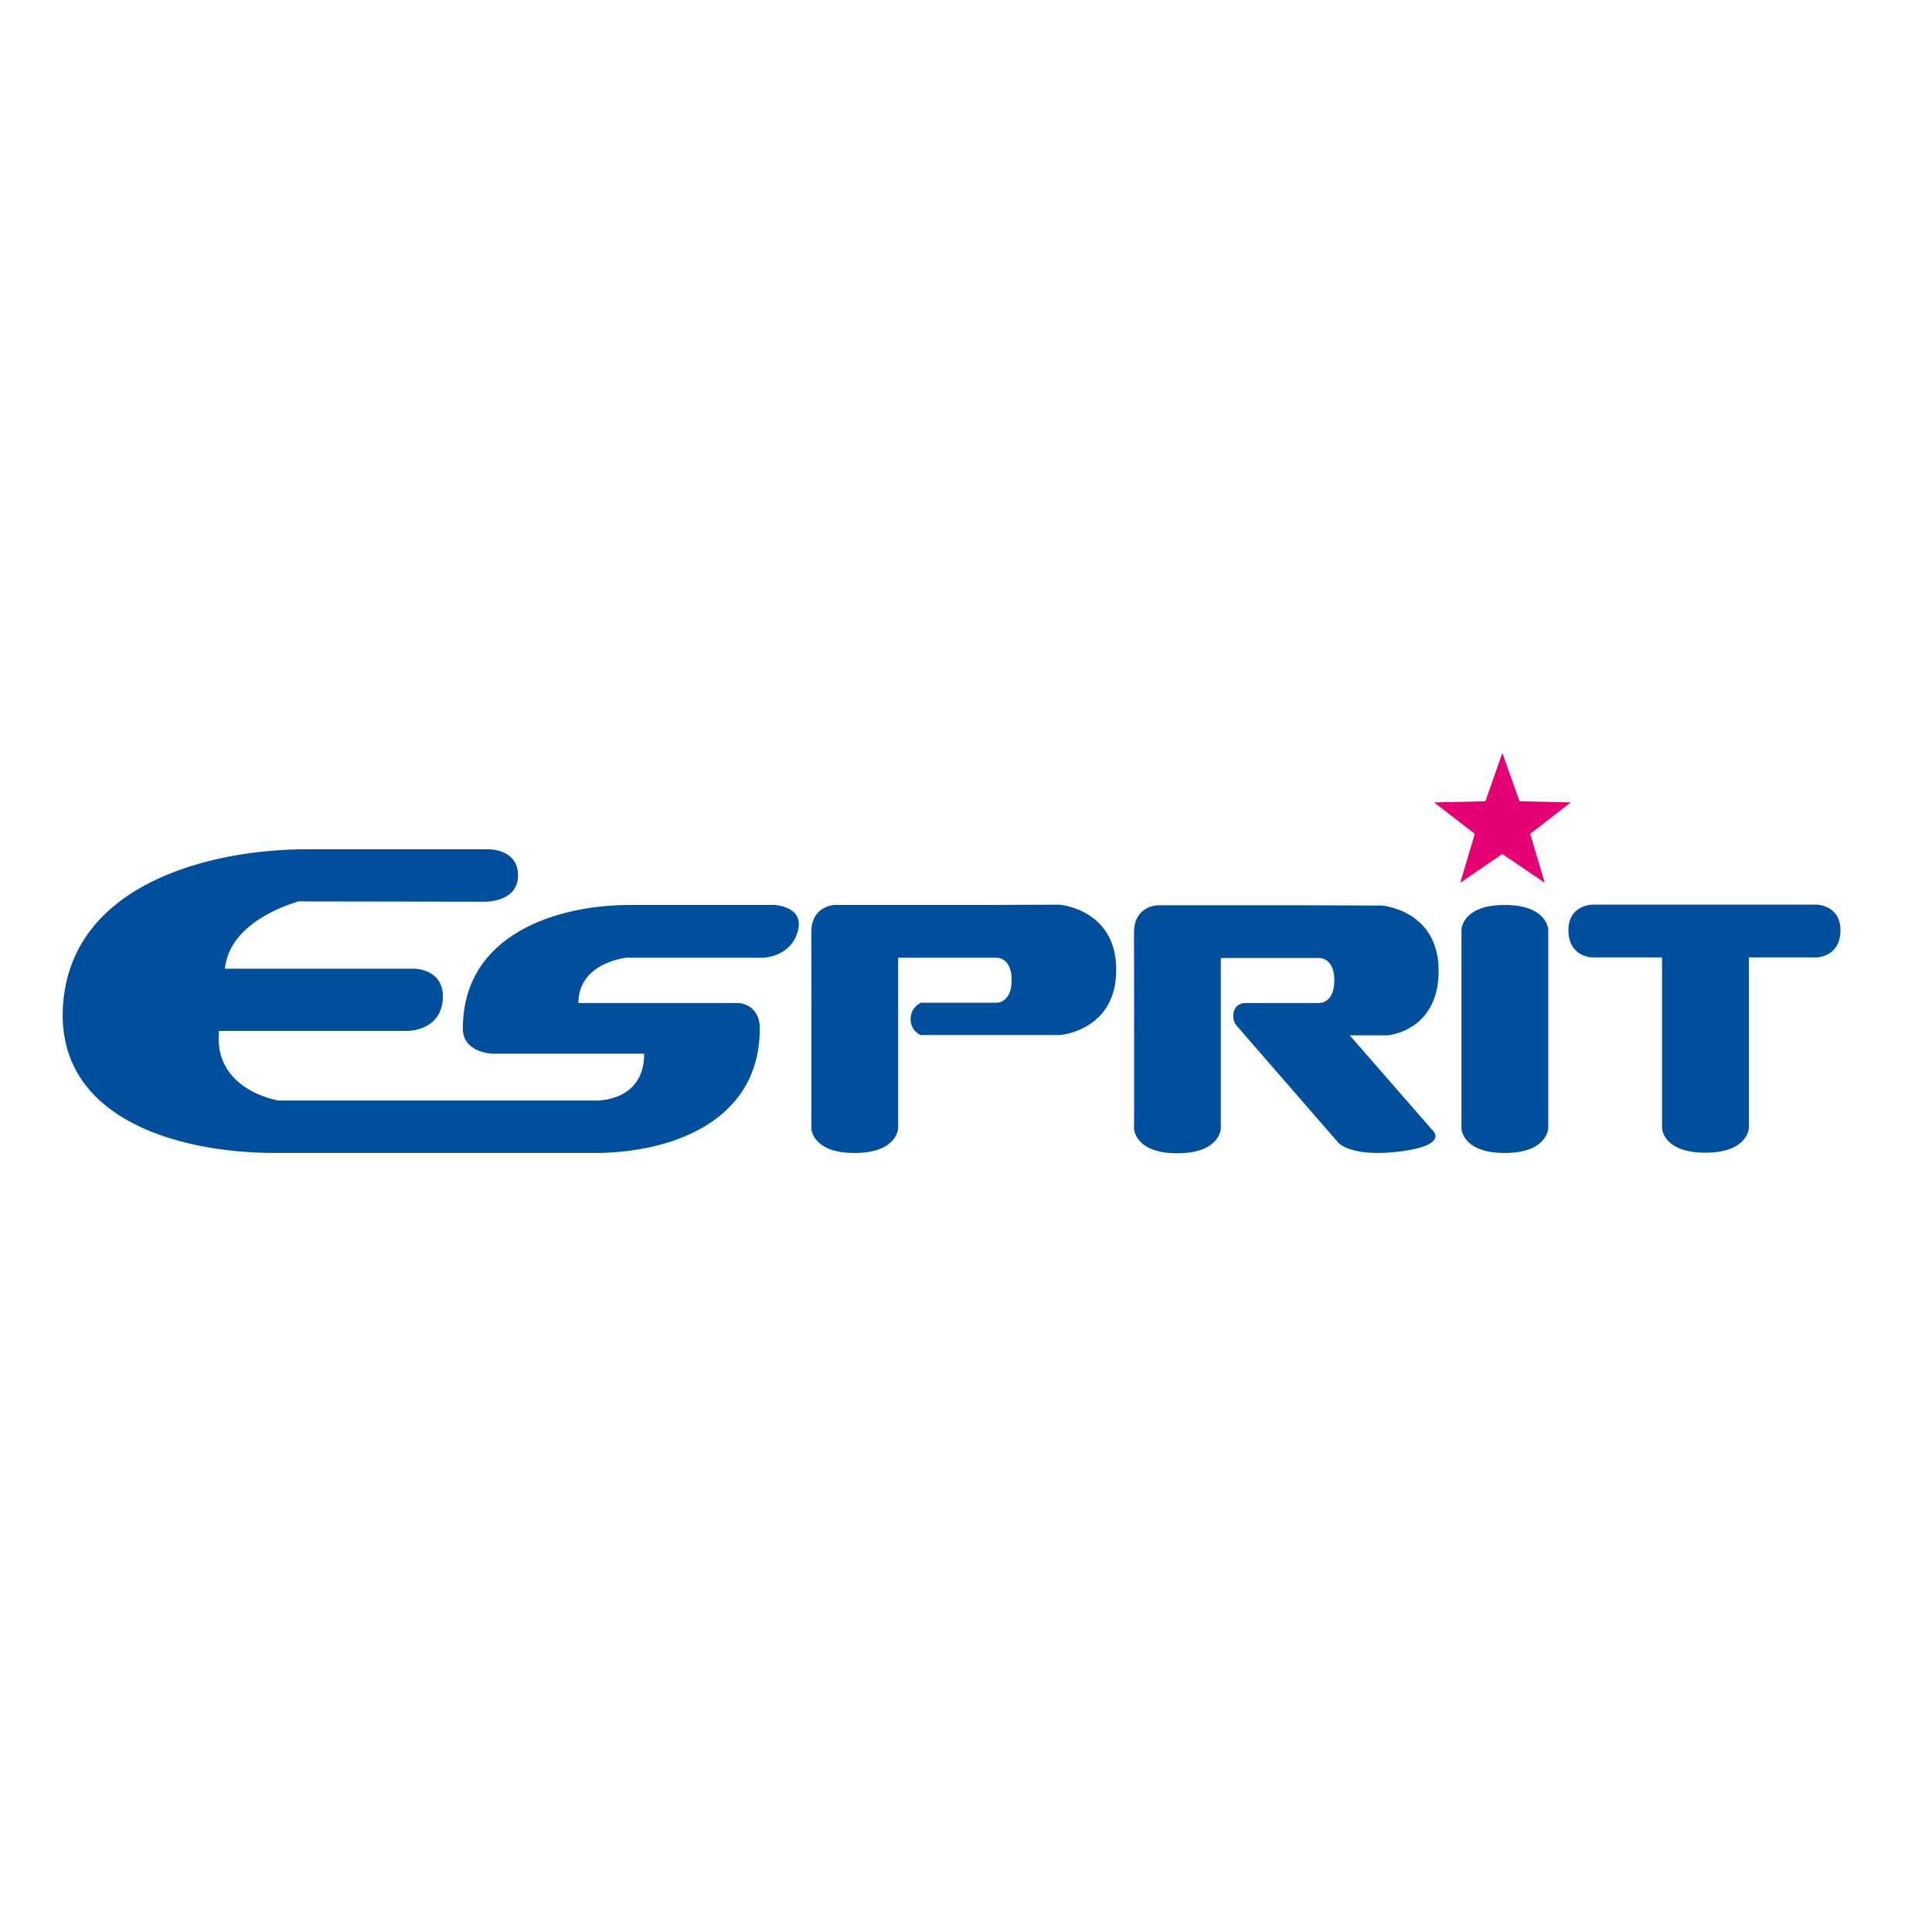 <?xml version="1.0" encoding="utf-8"?>
<!-- Generator: Adobe Illustrator 19.2.1, SVG Export Plug-In . SVG Version: 6.00 Build 0)  -->
<svg version="1.1" id="layer" xmlns="http://www.w3.org/2000/svg" xmlns:xlink="http://www.w3.org/1999/xlink" x="0px" y="0px"
	 viewBox="0 0 652 652" style="enable-background:new 0 0 652 652;" xml:space="preserve">
<style type="text/css">
	.st0{fill:#E40073;}
	.st1{fill:#004F9C;}
</style>
<polygon class="st0" points="507,254.1 501.3,270.4 484,270.8 497.7,281.4 492.8,297.9 507,288.2 521.3,297.9 516.4,281.4 
	530.1,270.8 512.8,270.4 "/>
<g>
	<path class="st1" d="M590.2,323.1v57.6c0,0-0.3,8.3-14.7,8.3c-14.4,0-14.6-8.3-14.6-8.3v-57.6l-23.6,0c0,0-8-0.1-8-9.2
		c0-8.5,8-8.6,8-8.6l27.1,0c48.7,0,48.7,0,48.7,0s8,0.1,8,8.6c0,9.1-8,9.2-8,9.2L590.2,323.1z M256.4,347.1c0,31.9-30.7,42-55.8,42
		h-49.3l-58.3,0c-34.5,0-75.4-12.5-71.6-51.5c3.8-39,48.7-51,82.3-51h61c0,0,10.7-0.3,10.1,9.6c-0.6,8.4-11.3,8.1-11.3,8.1
		l-62.7-0.1c0,0-23.3,6-24.9,22.7l63.9,0c0,0,10.6,0,9.6,10.8c-1,10.2-11.7,10.2-11.7,10.2H73.9C71.9,368,94,371.4,94,371.4h56.9
		c0.3,0,0.4,0,0.4,0l49.9,0c0,0,16.2,0.5,16.2-15.8h-22.3h-29c0,0-9.9-0.3-9.9-8.5c0-31.9,31.9-41.7,56.4-41.7c48.7,0,48.7,0,48.7,0
		s10.1,0.4,8,8.6c-2.3,9.1-11.8,9.2-11.8,9.2l-46.1,0c0,0-16.2,1.6-16.2,15.3l53.6,0C248.7,338.4,256.4,338.4,256.4,347.1
		L256.4,347.1z M331.2,305.4l26.3-0.1c0,0,19.2,1.4,19.2,22s-19,22-19,22h-47c0,0-3.4-1.3-3.4-5.4c0-4.1,3.5-5.5,3.5-5.5h25.4
		c0,0,5.2,0.3,5.2-7.7c0-7.7-5.1-7.5-5.1-7.5h-33.2v57.6c0,0-0.3,8.3-14.7,8.3c-14.4,0-14.6-8.3-14.6-8.3c0.1-0.1,0-62,0-66.2
		c0-9.1,8-9.2,8-9.2L331.2,305.4z M417.2,346l-0.3-0.4c0,0-0.7-1.1-0.7-2.7c0-4.1,3.5-4.4,3.5-4.4h25.4c0,0,5.2,0.3,5.2-7.7
		c0-7.7-5.1-7.5-5.1-7.5H412v57.6c0,0-0.3,8.3-14.7,8.3c-14.4,0-14.6-8.3-14.6-8.3c0.1-0.1,0-62,0-66.2c0-9.1,8-9.2,8-9.2l49.3,0
		l26.4,0.1c0,0,19.1,1.5,19.1,22s-17.2,21.8-17.2,21.8h-12.8l27.9,32c0,0,5.8,4.9-10.2,7.1c-16.8,2.3-21.4-2.7-21.4-2.7L417.2,346z
		 M522.5,313.7v67.1c0,0-0.3,8.3-14.7,8.3c-14.4,0-14.6-8.3-14.6-8.3v-67.1c0,0,0.2-8.3,14.6-8.3
		C522.2,305.4,522.5,313.7,522.5,313.7"/>
</g>
</svg>
